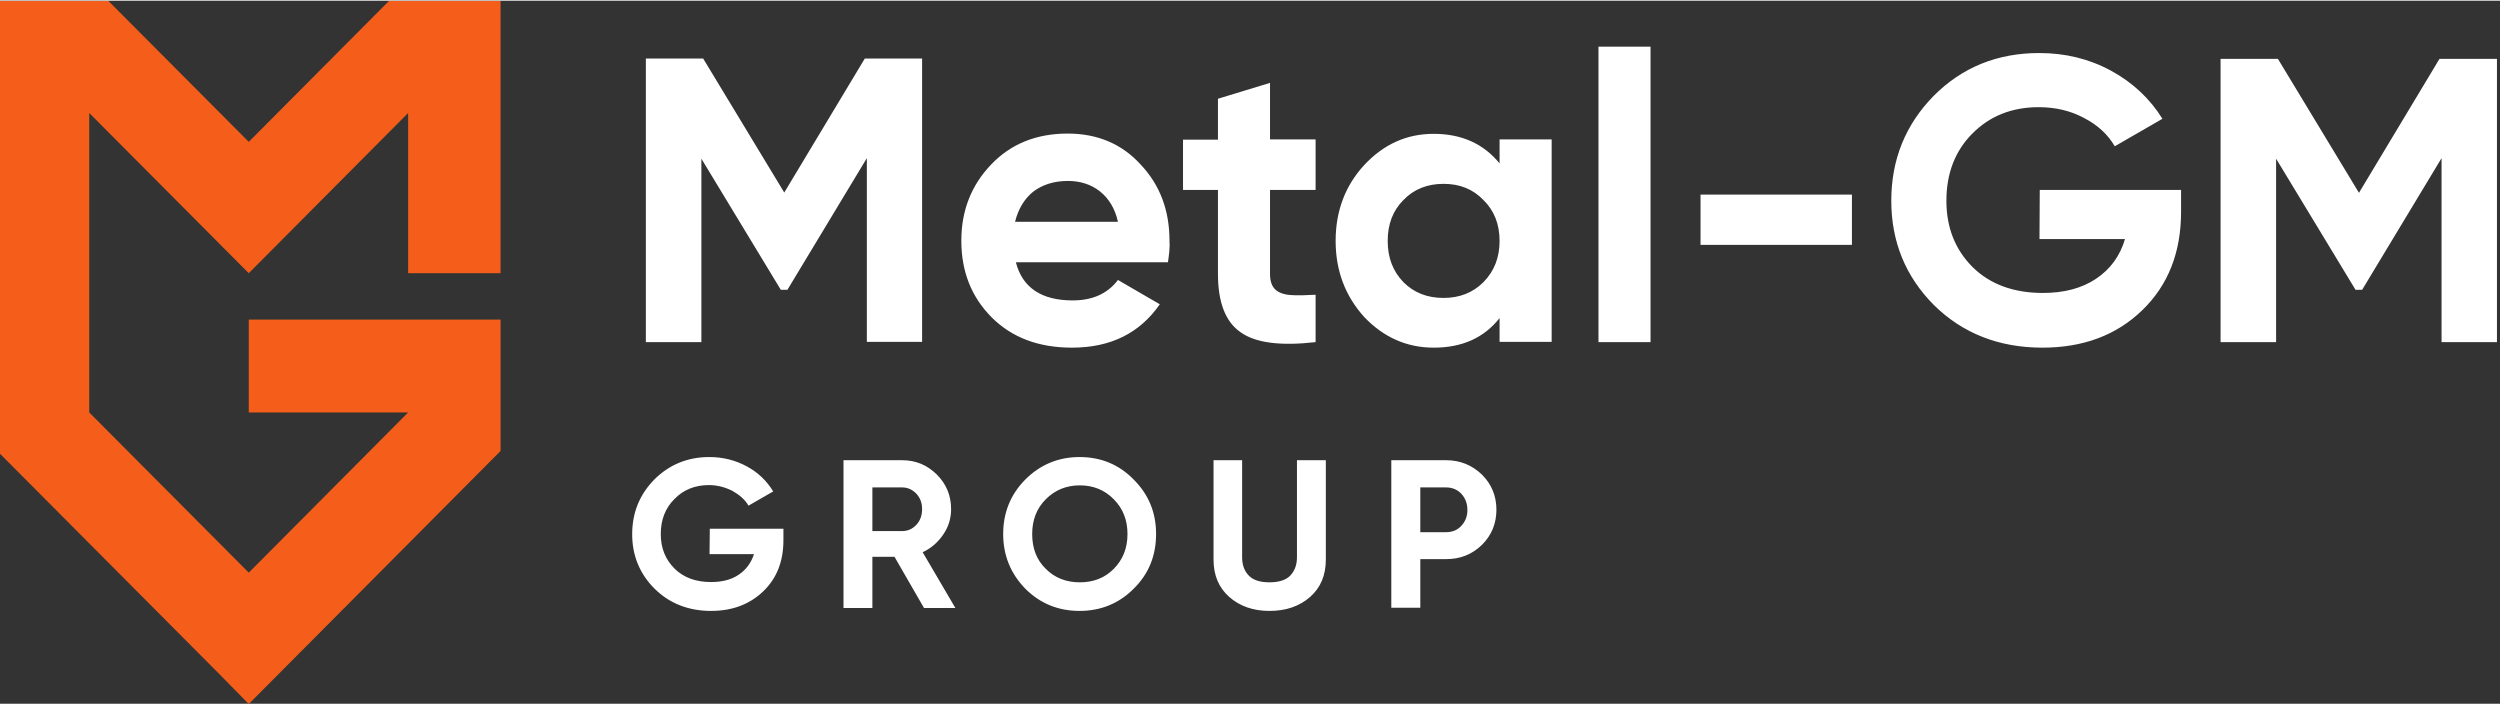 <?xml version="1.0" encoding="UTF-8"?>
<!DOCTYPE svg PUBLIC "-//W3C//DTD SVG 1.1//EN" "http://www.w3.org/Graphics/SVG/1.1/DTD/svg11.dtd">
<!-- Creator: CorelDRAW -->
<svg xmlns="http://www.w3.org/2000/svg" xml:space="preserve" width="181px" height="51px" version="1.1" style="shape-rendering:geometricPrecision; text-rendering:geometricPrecision; image-rendering:optimizeQuality; fill-rule:evenodd; clip-rule:evenodd"
viewBox="0 0 181 50.9"
 xmlns:xlink="http://www.w3.org/1999/xlink"
 xmlns:xodm="http://www.corel.com/coreldraw/odm/2003">
 <rect x="0" y="0" width="181" height="50.9" fill="#333333" stroke="none"/>
 <defs>
  <style type="text/css">
   <![CDATA[
    .fil0 {fill:#F55E1A;fill-rule:nonzero}
    .fil1 {fill:white;fill-rule:nonzero}
   ]]>
  </style>
 </defs>
 <g id="Слой_x0020_1">
  <path class="fil0" d="M15.65 48.52l-15.87 -15.94 0 -32.56 8.07 0 10.16 10.2 10.15 -10.2 8.08 0 0 19.71 -6.69 0 0 -11.6 -11.54 11.6 -11.55 -11.6 0 21.68 11.55 11.6 11.54 -11.6 -11.54 0 0 -6.72c6.08,0 12.15,0 18.23,0l0 9.51 -18.23 18.32 -2.36 -2.4z"/>
  <path class="fil1" d="M62.61 4.19l4.15 0 0 20.51 -4 0 0 -13.3 -5.75 9.53 -0.48 0 -5.75 -9.49 0 13.28 -4.02 0 0 -20.53 4.15 0 5.87 9.7 5.83 -9.7zm21.95 14.75l-11.01 0c0.47,1.84 1.86,2.76 4.11,2.76 1.45,0 2.54,-0.5 3.28,-1.48l3.03 1.76c-1.45,2.09 -3.56,3.14 -6.36,3.14 -2.42,0 -4.35,-0.73 -5.82,-2.2 -1.46,-1.47 -2.19,-3.31 -2.19,-5.55 0,-2.18 0.73,-4.02 2.16,-5.51 1.42,-1.49 3.27,-2.24 5.54,-2.24 2.15,0 3.93,0.75 5.28,2.24 1.41,1.49 2.09,3.33 2.09,5.51 0.04,0.42 -0.02,0.94 -0.11,1.57zm-11.07 -2.93l7.45 0c-0.21,-0.95 -0.65,-1.68 -1.3,-2.2 -0.64,-0.51 -1.43,-0.76 -2.32,-0.76 -1.01,0 -1.85,0.27 -2.52,0.78 -0.64,0.52 -1.08,1.25 -1.31,2.18zm21.76 -5.95l0 3.64 -3.3 0 0 6.1c0,0.52 0.14,0.88 0.38,1.11 0.25,0.23 0.63,0.37 1.11,0.4 0.47,0.04 1.08,0.02 1.81,-0.02l0 3.43c-2.55,0.29 -4.37,0.06 -5.45,-0.73 -1.09,-0.76 -1.62,-2.18 -1.62,-4.21l0 -6.08 -2.53 0 0 -3.64 2.53 0 0 -2.96 3.77 -1.15 0 4.09 3.3 0 0 0.02zm13.32 1.72l0 -1.74 3.77 0 0 14.66 -3.77 0 0 -1.72c-1.13,1.43 -2.71,2.14 -4.77,2.14 -1.94,0 -3.62,-0.74 -5.03,-2.22 -1.37,-1.51 -2.07,-3.35 -2.07,-5.51 0,-2.14 0.68,-3.98 2.07,-5.49 1.41,-1.51 3.07,-2.26 5.03,-2.26 2.04,0 3.62,0.73 4.77,2.14zm-6.96 8.6c0.76,0.76 1.72,1.14 2.9,1.14 1.16,0 2.13,-0.38 2.89,-1.14 0.78,-0.79 1.17,-1.78 1.17,-2.99 0,-1.2 -0.39,-2.2 -1.17,-2.96 -0.76,-0.79 -1.71,-1.17 -2.89,-1.17 -1.16,0 -2.14,0.38 -2.9,1.17 -0.76,0.76 -1.14,1.74 -1.14,2.96 0,1.23 0.38,2.2 1.14,2.99zm17.89 4.34l-3.77 0 0 -21.39 3.77 0 0 21.39zm14.58 -7.04l-10.96 0 0 -3.64 10.96 0 0 3.64zm13.6 -3.98l10.23 0 0 1.59c0,2.92 -0.93,5.3 -2.8,7.11 -1.87,1.82 -4.29,2.72 -7.24,2.72 -3.14,0 -5.77,-1.03 -7.85,-3.08 -2.06,-2.07 -3.09,-4.59 -3.09,-7.56 0,-2.98 1.03,-5.51 3.07,-7.59 2.06,-2.07 4.61,-3.1 7.64,-3.1 1.89,0 3.62,0.42 5.2,1.28 1.58,0.86 2.82,2.03 3.72,3.48l-3.45 1.99c-0.49,-0.84 -1.22,-1.53 -2.23,-2.05 -0.99,-0.53 -2.07,-0.78 -3.28,-0.78 -1.96,0 -3.56,0.65 -4.82,1.93 -1.23,1.24 -1.86,2.87 -1.86,4.84 0,1.94 0.63,3.54 1.9,4.81 1.26,1.24 2.96,1.87 5.09,1.87 1.54,0 2.82,-0.34 3.85,-1.03 1.03,-0.69 1.73,-1.65 2.09,-2.87l-6.19 0 0.02 -3.56zm28.94 -9.49l4.16 0 0 20.51 -4.01 0 0 -13.32 -5.75 9.53 -0.48 0 -5.75 -9.49 0 13.28 -4.02 0 0 -20.51 4.15 0 5.87 9.7 5.83 -9.7z"/>
  <path class="fil1" d="M51.39 38.23l5.33 0 0 0.82c0,1.53 -0.47,2.76 -1.46,3.71 -0.98,0.94 -2.23,1.42 -3.78,1.42 -1.63,0 -3.01,-0.54 -4.09,-1.61 -1.07,-1.07 -1.62,-2.39 -1.62,-3.94 0,-1.55 0.53,-2.87 1.6,-3.96 1.07,-1.07 2.4,-1.63 3.98,-1.63 0.99,0 1.89,0.23 2.71,0.67 0.82,0.44 1.46,1.06 1.92,1.82l-1.79 1.03c-0.25,-0.44 -0.65,-0.78 -1.16,-1.07 -0.52,-0.26 -1.09,-0.42 -1.7,-0.42 -1.03,0 -1.87,0.35 -2.51,1.02 -0.65,0.65 -0.98,1.49 -0.98,2.52 0,1.02 0.33,1.84 1,2.51 0.66,0.65 1.54,0.97 2.64,0.97 0.8,0 1.47,-0.17 2,-0.53 0.54,-0.36 0.9,-0.86 1.11,-1.49l-3.22 0 0.02 -1.84zm17.78 5.74l-2.27 0 -2.14 -3.71 -1.6 0 0 3.71 -2.09 0 0 -10.7 4.25 0c0.99,0 1.81,0.35 2.51,1.04 0.69,0.69 1.03,1.53 1.03,2.5 0,0.67 -0.19,1.29 -0.57,1.84 -0.38,0.56 -0.88,1 -1.49,1.28l2.37 4.04zm-3.85 -8.73l-2.16 0 0 3.16 2.16 0c0.4,0 0.74,-0.15 1.03,-0.46 0.28,-0.3 0.41,-0.69 0.41,-1.13 0,-0.44 -0.13,-0.8 -0.41,-1.11 -0.29,-0.3 -0.63,-0.46 -1.03,-0.46zm16.76 7.33c-1.06,1.07 -2.38,1.61 -3.92,1.61 -1.55,0 -2.86,-0.54 -3.93,-1.61 -1.06,-1.09 -1.6,-2.41 -1.6,-3.96 0,-1.55 0.54,-2.87 1.6,-3.94 1.07,-1.07 2.38,-1.63 3.93,-1.63 1.54,0 2.86,0.54 3.92,1.63 1.07,1.07 1.62,2.37 1.62,3.94 0,1.57 -0.53,2.89 -1.62,3.96zm-6.36 -1.43c0.65,0.65 1.47,0.97 2.46,0.97 0.99,0 1.81,-0.32 2.45,-0.97 0.67,-0.67 1,-1.51 1,-2.53 0,-1.01 -0.33,-1.85 -1,-2.52 -0.66,-0.67 -1.48,-1 -2.45,-1 -0.97,0 -1.79,0.33 -2.46,1 -0.67,0.67 -0.99,1.51 -0.99,2.52 0,1.04 0.32,1.88 0.99,2.53zm16.19 3.04c-1.18,0 -2.15,-0.34 -2.91,-1.01 -0.76,-0.67 -1.14,-1.57 -1.14,-2.7l0 -7.2 2.07 0 0 7.03c0,0.57 0.17,1.01 0.5,1.34 0.32,0.32 0.82,0.47 1.48,0.47 0.65,0 1.17,-0.15 1.49,-0.47 0.32,-0.33 0.5,-0.77 0.5,-1.34l0 -7.03 2.09 0 0 7.2c0,1.13 -0.38,2.03 -1.14,2.7 -0.76,0.67 -1.74,1.01 -2.94,1.01zm8.82 -10.91l3.97 0c1.01,0 1.87,0.35 2.59,1.04 0.7,0.69 1.05,1.55 1.05,2.54 0,1 -0.35,1.86 -1.05,2.55 -0.71,0.69 -1.56,1.03 -2.59,1.03l-1.87 0 0 3.52 -2.1 0 0 -10.68zm2.1 5.21l1.87 0c0.44,0 0.82,-0.15 1.1,-0.46 0.29,-0.31 0.44,-0.69 0.44,-1.15 0,-0.46 -0.15,-0.86 -0.44,-1.17 -0.28,-0.3 -0.66,-0.46 -1.1,-0.46l-1.87 0 0 3.24z"/>
 </g>
</svg>
